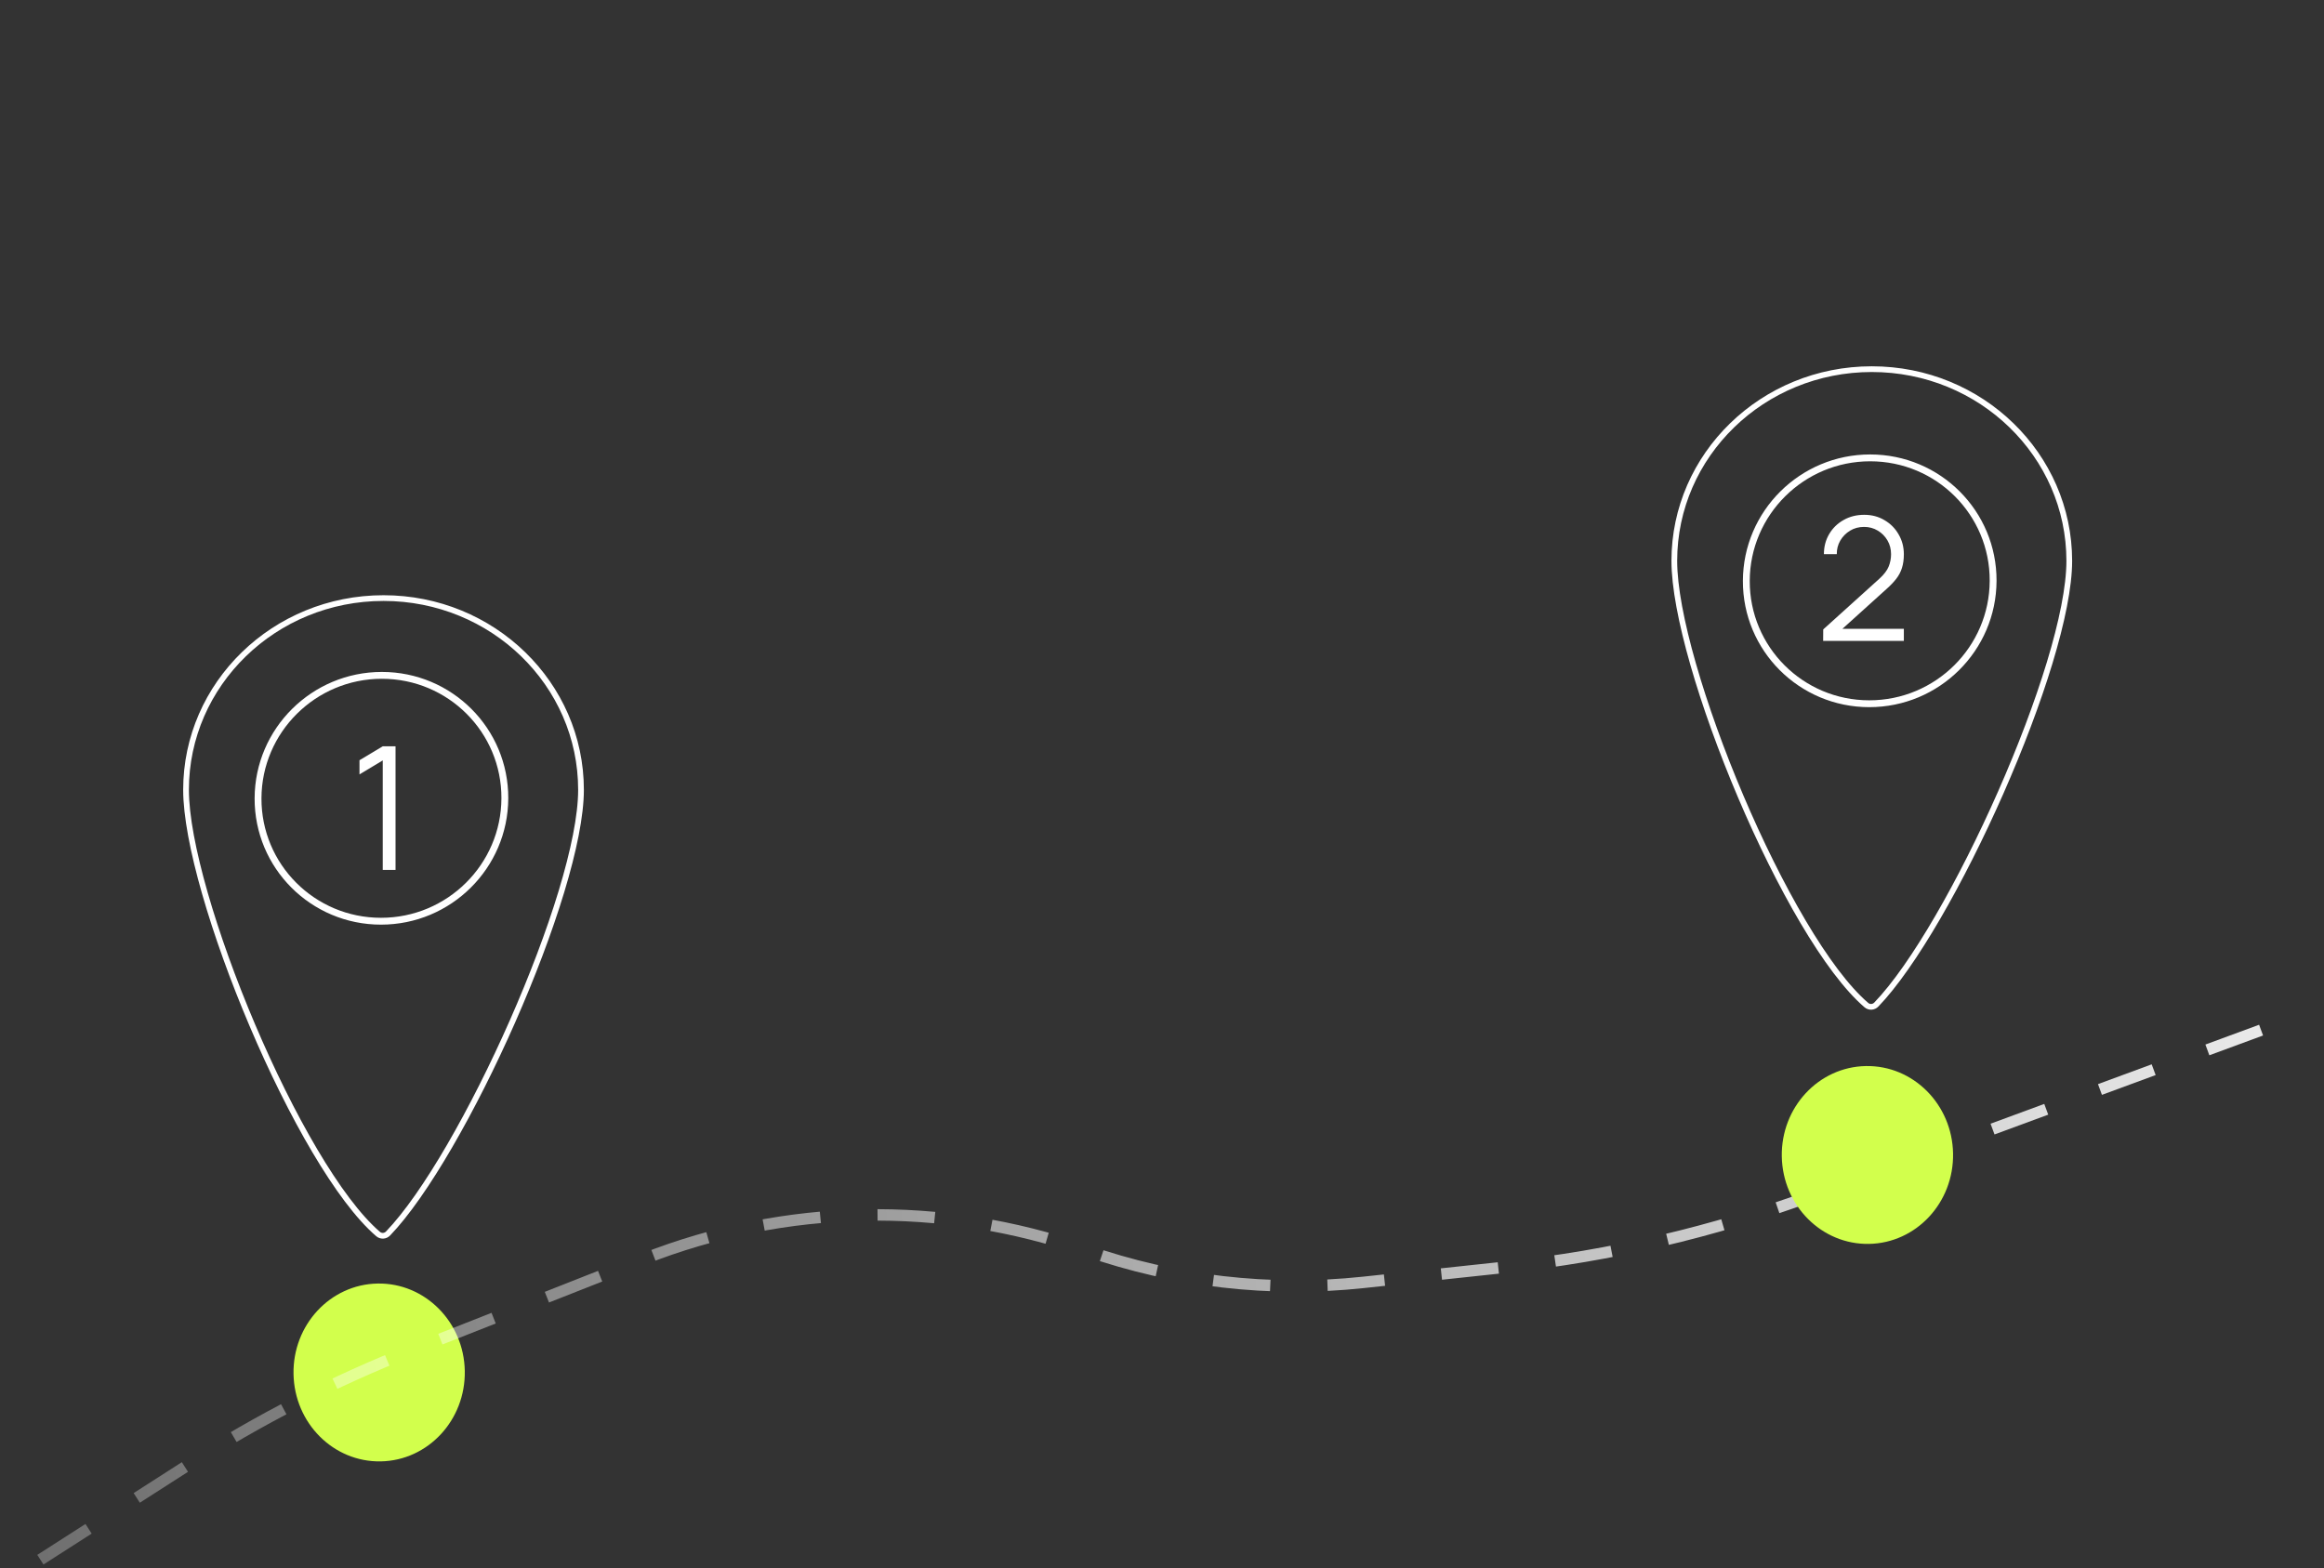 <?xml version="1.0" encoding="UTF-8"?> <svg xmlns="http://www.w3.org/2000/svg" width="203" height="137" viewBox="0 0 203 137" fill="none"><rect x="0" y="0" width="203" height="137" fill="#333333" stroke="none"/><path d="M33.257 127.67C37.389 127.597 40.675 124.059 40.599 119.769C40.523 115.478 37.112 112.06 32.981 112.133C28.849 112.207 25.562 115.745 25.639 120.035C25.715 124.326 29.126 127.744 33.257 127.67Z" fill="#D2FF4C"></path><path d="M33.279 80.48C39.233 80.481 44.076 75.673 44.098 69.741C44.12 63.81 39.311 59.001 33.358 59.001C27.405 59 22.561 63.808 22.54 69.74C22.518 75.671 27.326 80.48 33.279 80.48Z" stroke="white" stroke-width="0.598"></path><path d="M3.527 136.258L16.414 127.993C22.634 124.004 29.228 120.631 36.103 117.922L56.199 110.003C68.58 105.124 82.301 104.854 94.865 109.242V109.242C102.626 111.953 110.893 112.906 119.068 112.034L131.564 110.699C140.687 109.725 149.654 107.628 158.263 104.456L199.763 89.161" stroke="url(#paint0_linear_2887_137)" stroke-dasharray="5 5"></path><path d="M50.751 69C50.751 71.241 50.111 74.359 49.039 77.897C47.968 81.43 46.47 85.362 44.768 89.226C41.358 96.963 37.142 104.382 33.898 107.759C33.659 108.007 33.282 108.028 33.026 107.808C31.312 106.339 29.402 103.751 27.498 100.532C25.597 97.318 23.712 93.495 22.044 89.571C20.375 85.648 18.926 81.629 17.894 78.025C16.86 74.416 16.25 71.241 16.25 69C16.25 59.756 23.967 52.25 33.501 52.25C43.034 52.25 50.751 59.756 50.751 69Z" stroke="white" stroke-width="0.5"></path><path d="M33.433 76V66.43L31.401 67.653V66.415L33.433 65.2H34.55V76H33.433Z" fill="white"></path><path d="M163.257 108.67C167.388 108.597 170.676 105.059 170.599 100.769C170.523 96.478 167.112 93.06 162.981 93.133C158.849 93.207 155.562 96.745 155.639 101.035C155.715 105.326 159.126 108.744 163.257 108.67Z" fill="#D2FF4C"></path><path d="M163.28 61.48C169.233 61.481 174.077 56.673 174.098 50.741C174.12 44.81 169.312 40.001 163.359 40.001C157.406 40 152.562 44.808 152.54 50.74C152.518 56.671 157.327 61.48 163.28 61.48Z" stroke="white" stroke-width="0.598"></path><path d="M180.75 49C180.75 51.241 180.111 54.359 179.039 57.897C177.968 61.43 176.47 65.362 174.768 69.226C171.358 76.963 167.142 84.382 163.898 87.758C163.659 88.007 163.282 88.028 163.026 87.808C161.312 86.339 159.402 83.751 157.498 80.532C155.597 77.318 153.712 73.495 152.044 69.571C150.376 65.648 148.926 61.629 147.894 58.025C146.86 54.416 146.25 51.241 146.25 49C146.25 39.756 153.967 32.25 163.5 32.25C173.034 32.25 180.75 39.756 180.75 49Z" stroke="white" stroke-width="0.5"></path><path d="M159.25 55.992L159.258 54.987L164.14 50.578C164.56 50.197 164.838 49.837 164.973 49.498C165.113 49.153 165.183 48.792 165.183 48.417C165.183 47.972 165.078 47.57 164.868 47.21C164.658 46.85 164.375 46.565 164.02 46.355C163.665 46.14 163.268 46.032 162.828 46.032C162.368 46.032 161.958 46.142 161.598 46.362C161.238 46.583 160.953 46.873 160.743 47.233C160.538 47.593 160.438 47.985 160.443 48.41H159.318C159.318 47.755 159.473 47.167 159.783 46.648C160.093 46.127 160.513 45.72 161.043 45.425C161.573 45.125 162.173 44.975 162.843 44.975C163.498 44.975 164.085 45.13 164.605 45.44C165.13 45.745 165.543 46.16 165.843 46.685C166.148 47.205 166.3 47.785 166.3 48.425C166.3 48.875 166.245 49.273 166.135 49.617C166.03 49.958 165.863 50.275 165.633 50.57C165.408 50.86 165.12 51.16 164.77 51.47L160.435 55.385L160.263 54.935H166.3V55.992H159.25Z" fill="white"></path><defs><linearGradient id="paint0_linear_2887_137" x1="-30.196" y1="137.043" x2="236.429" y2="108.576" gradientUnits="userSpaceOnUse"><stop stop-color="white" stop-opacity="0"></stop><stop offset="0.087" stop-color="white" stop-opacity="0.267"></stop><stop offset="1" stop-color="white"></stop></linearGradient></defs></svg> 